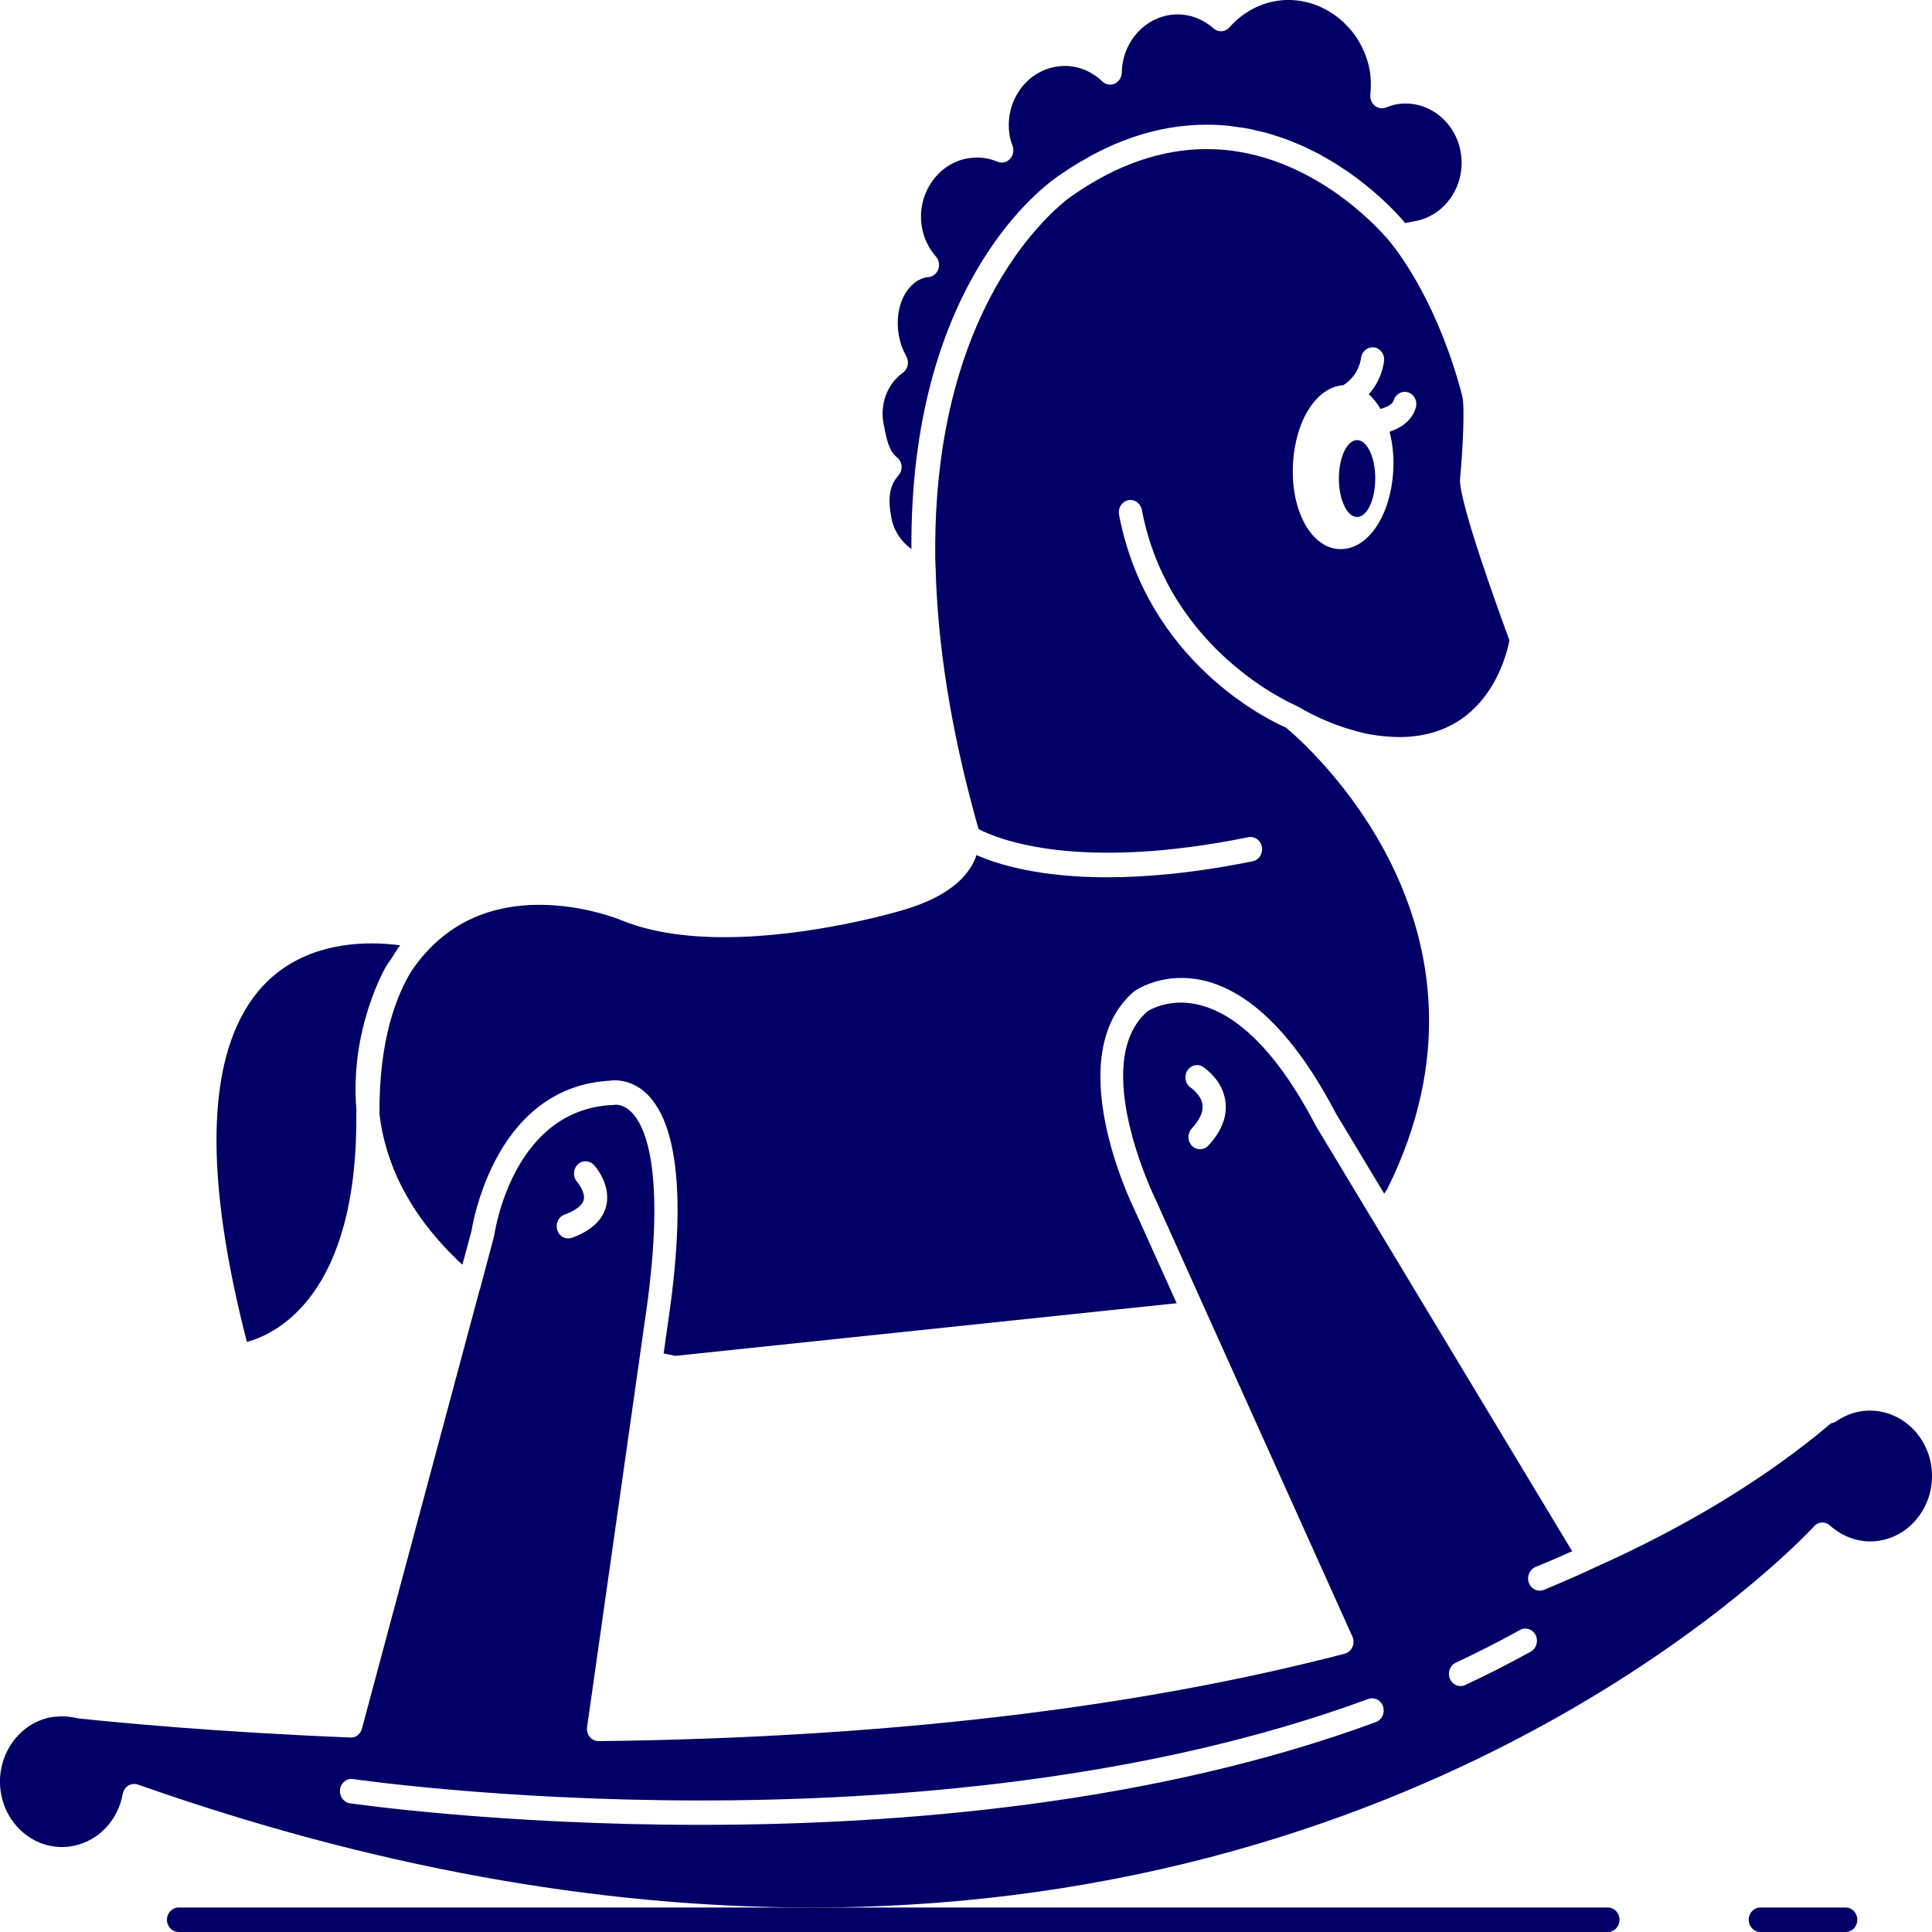 <svg width="24" height="24" viewBox="0 0 24 24" fill="none" xmlns="http://www.w3.org/2000/svg">
<path d="M10.976 5.264C11.011 5.446 11.041 5.603 11.14 5.679C11.174 5.705 11.195 5.744 11.199 5.787C11.203 5.831 11.189 5.874 11.161 5.906C11.051 6.031 11.025 6.184 11.073 6.434C11.103 6.592 11.194 6.729 11.322 6.821C11.302 3.614 12.869 2.381 13.133 2.196L13.137 2.193C13.15 2.184 13.161 2.177 13.166 2.174L13.168 2.172C13.242 2.121 13.317 2.072 13.391 2.027C13.412 2.014 13.432 2.003 13.453 1.992C13.465 1.985 13.477 1.979 13.489 1.972C13.501 1.965 13.513 1.958 13.525 1.951C13.555 1.934 13.585 1.916 13.616 1.901C13.917 1.745 14.222 1.641 14.529 1.588C14.682 1.562 14.836 1.549 14.99 1.549C15.08 1.549 15.169 1.553 15.256 1.562C15.273 1.563 15.29 1.566 15.306 1.569C15.318 1.571 15.329 1.572 15.341 1.574L15.363 1.577C15.412 1.583 15.462 1.589 15.51 1.599C15.53 1.602 15.55 1.607 15.57 1.612C15.582 1.615 15.594 1.618 15.606 1.621L15.635 1.628C15.674 1.636 15.713 1.645 15.751 1.656C15.773 1.662 15.794 1.669 15.815 1.676C15.826 1.68 15.837 1.683 15.849 1.687L15.878 1.696C15.912 1.707 15.946 1.718 15.979 1.73C16.001 1.738 16.023 1.747 16.044 1.756C16.054 1.761 16.064 1.765 16.075 1.769L16.102 1.78C16.132 1.792 16.163 1.805 16.192 1.818C16.214 1.828 16.235 1.839 16.256 1.849L16.274 1.858L16.283 1.863L16.307 1.874C16.336 1.888 16.365 1.902 16.392 1.917C16.413 1.928 16.433 1.94 16.453 1.952L16.477 1.965L16.498 1.978C16.525 1.993 16.551 2.008 16.576 2.023C16.597 2.036 16.617 2.049 16.636 2.062L16.655 2.074L16.674 2.087C16.698 2.102 16.722 2.118 16.745 2.134C16.765 2.147 16.783 2.161 16.802 2.175L16.817 2.186L16.832 2.196C16.854 2.213 16.876 2.229 16.897 2.245C16.917 2.26 16.935 2.275 16.953 2.289L16.963 2.297L16.975 2.307C16.995 2.323 17.014 2.338 17.033 2.354C17.051 2.369 17.067 2.383 17.084 2.398L17.098 2.411C17.116 2.426 17.134 2.442 17.151 2.457C17.168 2.473 17.183 2.487 17.198 2.501L17.206 2.509C17.222 2.524 17.237 2.538 17.251 2.552C17.266 2.566 17.279 2.579 17.292 2.593L17.299 2.6C17.311 2.612 17.322 2.623 17.332 2.634C17.344 2.646 17.354 2.657 17.364 2.668L17.369 2.673C17.378 2.683 17.387 2.692 17.395 2.701C17.404 2.711 17.41 2.718 17.417 2.726L17.422 2.731C17.427 2.738 17.433 2.744 17.437 2.749L17.44 2.753C17.444 2.757 17.447 2.761 17.45 2.764L17.456 2.771C17.503 2.762 17.551 2.753 17.599 2.743C17.975 2.663 18.219 2.274 18.143 1.877C18.069 1.487 17.706 1.219 17.323 1.301C17.287 1.309 17.252 1.322 17.217 1.336L17.217 1.336C17.17 1.354 17.118 1.346 17.079 1.314C17.04 1.282 17.018 1.231 17.023 1.179C17.034 1.058 17.031 0.958 17.013 0.863C16.904 0.292 16.357 -0.095 15.812 0.02C15.605 0.064 15.419 0.175 15.272 0.34C15.22 0.399 15.133 0.405 15.075 0.353C14.912 0.209 14.702 0.149 14.493 0.193C14.174 0.261 13.94 0.559 13.935 0.902C13.934 0.961 13.9 1.015 13.848 1.039C13.797 1.063 13.736 1.052 13.694 1.012C13.53 0.855 13.31 0.786 13.09 0.834C12.908 0.873 12.751 0.984 12.648 1.148C12.545 1.311 12.509 1.507 12.545 1.7C12.553 1.74 12.566 1.777 12.579 1.814C12.599 1.87 12.586 1.934 12.545 1.976C12.505 2.018 12.444 2.031 12.392 2.009C12.309 1.974 12.223 1.957 12.136 1.957C12.091 1.957 12.046 1.962 12 1.971C11.818 2.01 11.661 2.121 11.558 2.285C11.455 2.449 11.418 2.645 11.455 2.837C11.48 2.968 11.538 3.085 11.627 3.188C11.664 3.23 11.675 3.29 11.656 3.343C11.638 3.397 11.592 3.435 11.539 3.442C11.534 3.442 11.513 3.444 11.509 3.444C11.255 3.497 11.101 3.826 11.167 4.175C11.184 4.265 11.215 4.349 11.258 4.426C11.298 4.495 11.279 4.585 11.216 4.63C11.023 4.768 10.929 5.017 10.976 5.264Z" fill="#000066"/>
<path fill-rule="evenodd" clip-rule="evenodd" d="M22.811 17.656C22.895 17.598 22.985 17.559 23.078 17.539C23.501 17.45 23.903 17.745 23.985 18.175C24.025 18.388 23.985 18.605 23.871 18.785C23.757 18.966 23.584 19.089 23.382 19.132C23.332 19.143 23.282 19.148 23.233 19.148C23.051 19.148 22.873 19.077 22.731 18.949C22.689 18.911 22.631 18.904 22.581 18.926C22.558 18.936 22.539 18.953 22.524 18.973C22.304 19.208 17.983 23.696 10.079 23.696C7.402 23.696 4.587 23.182 1.712 22.168C1.697 22.163 1.682 22.161 1.666 22.161C1.641 22.161 1.616 22.168 1.594 22.181C1.558 22.203 1.533 22.241 1.525 22.284C1.466 22.61 1.229 22.863 0.922 22.928C0.499 23.019 0.097 22.723 0.015 22.292C-0.069 21.853 0.202 21.423 0.618 21.335C0.661 21.326 0.704 21.323 0.747 21.322C0.751 21.322 0.756 21.321 0.76 21.321C0.764 21.321 0.768 21.321 0.77 21.321C0.828 21.321 0.887 21.328 0.963 21.345C1.422 21.395 2.671 21.516 4.352 21.584C4.418 21.591 4.478 21.541 4.496 21.474L5.959 16.02C5.959 16.02 5.96 16.019 5.96 16.018C5.961 16.017 5.961 16.017 5.962 16.016L6.139 15.35L6.141 15.339C6.158 15.224 6.403 13.783 7.606 13.727C7.614 13.727 7.64 13.725 7.648 13.723C7.694 13.723 7.786 13.74 7.878 13.853C8.041 14.055 8.274 14.658 8.007 16.433L7.293 21.455C7.287 21.499 7.299 21.543 7.327 21.577C7.355 21.611 7.393 21.628 7.437 21.629C10.975 21.588 14.093 21.223 16.704 20.543C16.746 20.532 16.782 20.502 16.8 20.46C16.819 20.419 16.819 20.371 16.8 20.33L14.351 14.891C14.342 14.874 13.524 13.194 14.256 12.562C14.258 12.561 14.417 12.455 14.668 12.455C15.07 12.455 15.687 12.72 16.348 13.989L19.53 19.27C19.421 19.319 19.262 19.389 19.074 19.466C19 19.497 18.964 19.585 18.992 19.663C19.015 19.723 19.069 19.76 19.127 19.76C19.144 19.76 19.162 19.757 19.179 19.75C19.538 19.602 19.801 19.477 19.801 19.477L19.802 19.476C20.955 18.962 21.946 18.358 22.747 17.68C22.77 17.677 22.792 17.669 22.811 17.656ZM14.907 14.276C14.944 14.276 14.982 14.261 15.01 14.231C15.173 14.056 15.245 13.874 15.224 13.69C15.192 13.42 14.969 13.27 14.944 13.253C14.876 13.209 14.788 13.232 14.746 13.304C14.705 13.375 14.726 13.469 14.794 13.513C14.798 13.515 14.923 13.602 14.938 13.727C14.948 13.814 14.903 13.912 14.805 14.018C14.749 14.078 14.75 14.174 14.806 14.233C14.834 14.262 14.871 14.276 14.907 14.276ZM7.252 14.903C7.236 14.972 7.151 15.038 7.011 15.089C6.936 15.116 6.897 15.203 6.923 15.282C6.943 15.345 6.999 15.384 7.059 15.384C7.074 15.384 7.09 15.382 7.106 15.376C7.348 15.287 7.491 15.152 7.532 14.974C7.59 14.715 7.4 14.496 7.378 14.472C7.322 14.412 7.232 14.41 7.174 14.468C7.117 14.526 7.115 14.622 7.17 14.683C7.191 14.706 7.271 14.817 7.252 14.903ZM8.698 22.669C11.174 22.669 14.324 22.412 17.093 21.392C17.168 21.364 17.207 21.277 17.181 21.198C17.155 21.119 17.073 21.078 16.998 21.105C11.498 23.131 4.457 22.11 4.387 22.1C4.307 22.087 4.235 22.146 4.224 22.229C4.213 22.312 4.268 22.389 4.346 22.401C4.382 22.406 6.196 22.669 8.698 22.669ZM18.201 20.932C18.482 20.801 18.756 20.661 19.016 20.517C19.086 20.478 19.113 20.386 19.076 20.311C19.039 20.237 18.952 20.209 18.882 20.248C18.628 20.389 18.36 20.526 18.085 20.654C18.012 20.688 17.979 20.777 18.011 20.854C18.035 20.911 18.088 20.945 18.143 20.945C18.163 20.945 18.182 20.941 18.201 20.932Z" fill="#000066"/>
<path d="M19.974 23.696H2.218C2.139 23.696 2.074 23.764 2.074 23.848C2.074 23.932 2.139 24 2.218 24H19.974C20.054 24 20.118 23.932 20.118 23.848C20.118 23.764 20.054 23.696 19.974 23.696Z" fill="#000066"/>
<path d="M22.928 23.696H21.867C21.787 23.696 21.723 23.764 21.723 23.848C21.723 23.932 21.787 24 21.867 24H22.928C23.008 24 23.072 23.932 23.072 23.848C23.072 23.764 23.008 23.696 22.928 23.696Z" fill="#000066"/>
<path d="M17.084 5.944C17.084 6.208 16.983 6.422 16.858 6.422C16.733 6.422 16.632 6.208 16.632 5.944C16.632 5.68 16.733 5.467 16.858 5.467C16.983 5.467 17.084 5.68 17.084 5.944Z" fill="#000066"/>
<path fill-rule="evenodd" clip-rule="evenodd" d="M14.184 6.333C14.168 6.251 14.092 6.197 14.014 6.214C13.936 6.231 13.886 6.311 13.901 6.393C14.252 8.232 15.775 8.952 15.975 9.039C16.195 9.221 18.851 11.515 17.232 14.773C17.23 14.775 17.218 14.794 17.195 14.828L16.596 13.833C16.551 13.748 16.507 13.668 16.463 13.591C15.268 11.509 14.133 12.282 14.086 12.317C13.163 13.114 14.057 14.954 14.093 15.027L14.617 16.189L8.39 16.843C8.364 16.838 8.314 16.828 8.244 16.813L8.291 16.479C8.373 15.938 8.415 15.465 8.417 15.064C8.42 14.395 8.313 13.924 8.097 13.656C7.927 13.445 7.722 13.419 7.633 13.42C7.614 13.42 7.602 13.421 7.596 13.422L7.591 13.423L7.588 13.424C6.722 13.466 6.278 14.099 6.058 14.616C5.903 14.98 5.858 15.287 5.858 15.287L5.744 15.711C5.055 15.074 4.784 14.417 4.714 13.844C4.714 13.84 4.714 13.838 4.714 13.835C4.707 12.912 4.928 12.362 5.111 12.063C5.48 11.519 6.013 11.24 6.703 11.24C7.255 11.24 7.703 11.425 7.708 11.427C8.05 11.57 8.483 11.642 8.996 11.642C10.074 11.642 11.137 11.328 11.18 11.316C11.661 11.181 11.971 10.973 12.101 10.697C12.113 10.671 12.122 10.646 12.13 10.622C12.383 10.734 12.899 10.898 13.755 10.898C14.243 10.898 14.84 10.845 15.562 10.699C15.64 10.683 15.691 10.603 15.676 10.521C15.661 10.438 15.586 10.385 15.508 10.4C13.377 10.832 12.386 10.42 12.155 10.299C12.149 10.266 12.142 10.245 12.14 10.243C11.797 9.018 11.647 7.969 11.623 7.07C11.623 7.069 11.623 7.068 11.623 7.067L11.624 7.065C11.624 7.065 11.624 7.064 11.624 7.063C11.624 7.062 11.624 7.061 11.624 7.059C11.624 7.058 11.623 7.057 11.623 7.055C11.623 7.053 11.622 7.051 11.622 7.049C11.622 7.032 11.621 7.015 11.62 6.997C11.619 6.973 11.618 6.949 11.618 6.926C11.616 6.79 11.618 6.659 11.622 6.53C11.625 6.418 11.631 6.309 11.639 6.202C11.64 6.181 11.642 6.16 11.643 6.139L11.645 6.116C11.766 4.609 12.266 3.64 12.689 3.076L12.696 3.067L12.7 3.062L12.704 3.056C12.735 3.016 12.765 2.978 12.794 2.942C12.8 2.935 12.806 2.929 12.811 2.922L12.821 2.91C12.867 2.856 12.91 2.807 12.952 2.762L12.958 2.756C12.973 2.74 12.987 2.725 13.001 2.711L13.002 2.709C13.02 2.691 13.038 2.672 13.055 2.656C13.084 2.628 13.112 2.601 13.137 2.579C13.148 2.569 13.158 2.56 13.168 2.551L13.172 2.548C13.192 2.531 13.211 2.515 13.227 2.501L13.234 2.495C13.238 2.492 13.241 2.49 13.244 2.487C13.265 2.471 13.282 2.457 13.295 2.448L13.304 2.442L13.319 2.431L13.322 2.429C13.871 2.046 14.432 1.852 14.99 1.852C16.138 1.852 16.971 2.675 17.189 2.915C17.208 2.935 17.224 2.953 17.233 2.964L17.234 2.964C17.241 2.973 17.245 2.979 17.247 2.98L17.248 2.982C17.249 2.983 17.258 2.993 17.268 3.006L17.277 3.017C17.399 3.167 17.872 3.802 18.163 4.913C18.2 5.046 18.17 5.599 18.136 5.967C18.142 6.286 18.62 7.6 18.751 7.955C18.71 8.166 18.463 9.156 17.384 9.156C17.268 9.156 17.146 9.144 17.017 9.122C17.012 9.121 16.574 9.048 16.121 8.775C16.12 8.775 16.119 8.775 16.118 8.775C16.117 8.775 16.115 8.775 16.114 8.774C16.112 8.773 16.111 8.772 16.109 8.77C16.107 8.768 16.105 8.767 16.102 8.766C16.086 8.759 14.52 8.098 14.184 6.333ZM16.908 4.443C16.878 4.652 16.736 4.755 16.687 4.785C16.357 4.807 16.09 5.219 16.062 5.765C16.032 6.337 16.283 6.801 16.632 6.821C16.635 6.821 16.653 6.821 16.656 6.821C16.999 6.821 17.279 6.398 17.308 5.837C17.317 5.67 17.299 5.509 17.262 5.363C17.386 5.321 17.537 5.237 17.588 5.064C17.611 4.984 17.569 4.899 17.493 4.874C17.417 4.85 17.337 4.894 17.313 4.974C17.298 5.025 17.221 5.06 17.149 5.08C17.107 5.008 17.059 4.946 17.003 4.899C17.085 4.806 17.166 4.674 17.193 4.489C17.205 4.406 17.151 4.329 17.073 4.316C16.994 4.304 16.921 4.36 16.908 4.443Z" fill="#000066"/>
<path d="M4.856 11.917C4.896 11.851 4.935 11.791 4.971 11.743C4.872 11.73 4.75 11.719 4.615 11.719C4.165 11.719 3.543 11.839 3.135 12.408C2.564 13.203 2.542 14.636 3.067 16.67C3.42 16.575 4.445 16.103 4.426 13.838C4.426 13.829 4.427 13.822 4.427 13.814C4.427 13.807 4.428 13.8 4.428 13.792C4.34 12.781 4.791 12.014 4.798 12.001C4.809 11.984 4.821 11.967 4.832 11.951C4.84 11.94 4.849 11.929 4.856 11.917Z" fill="#000066"/>
</svg>
